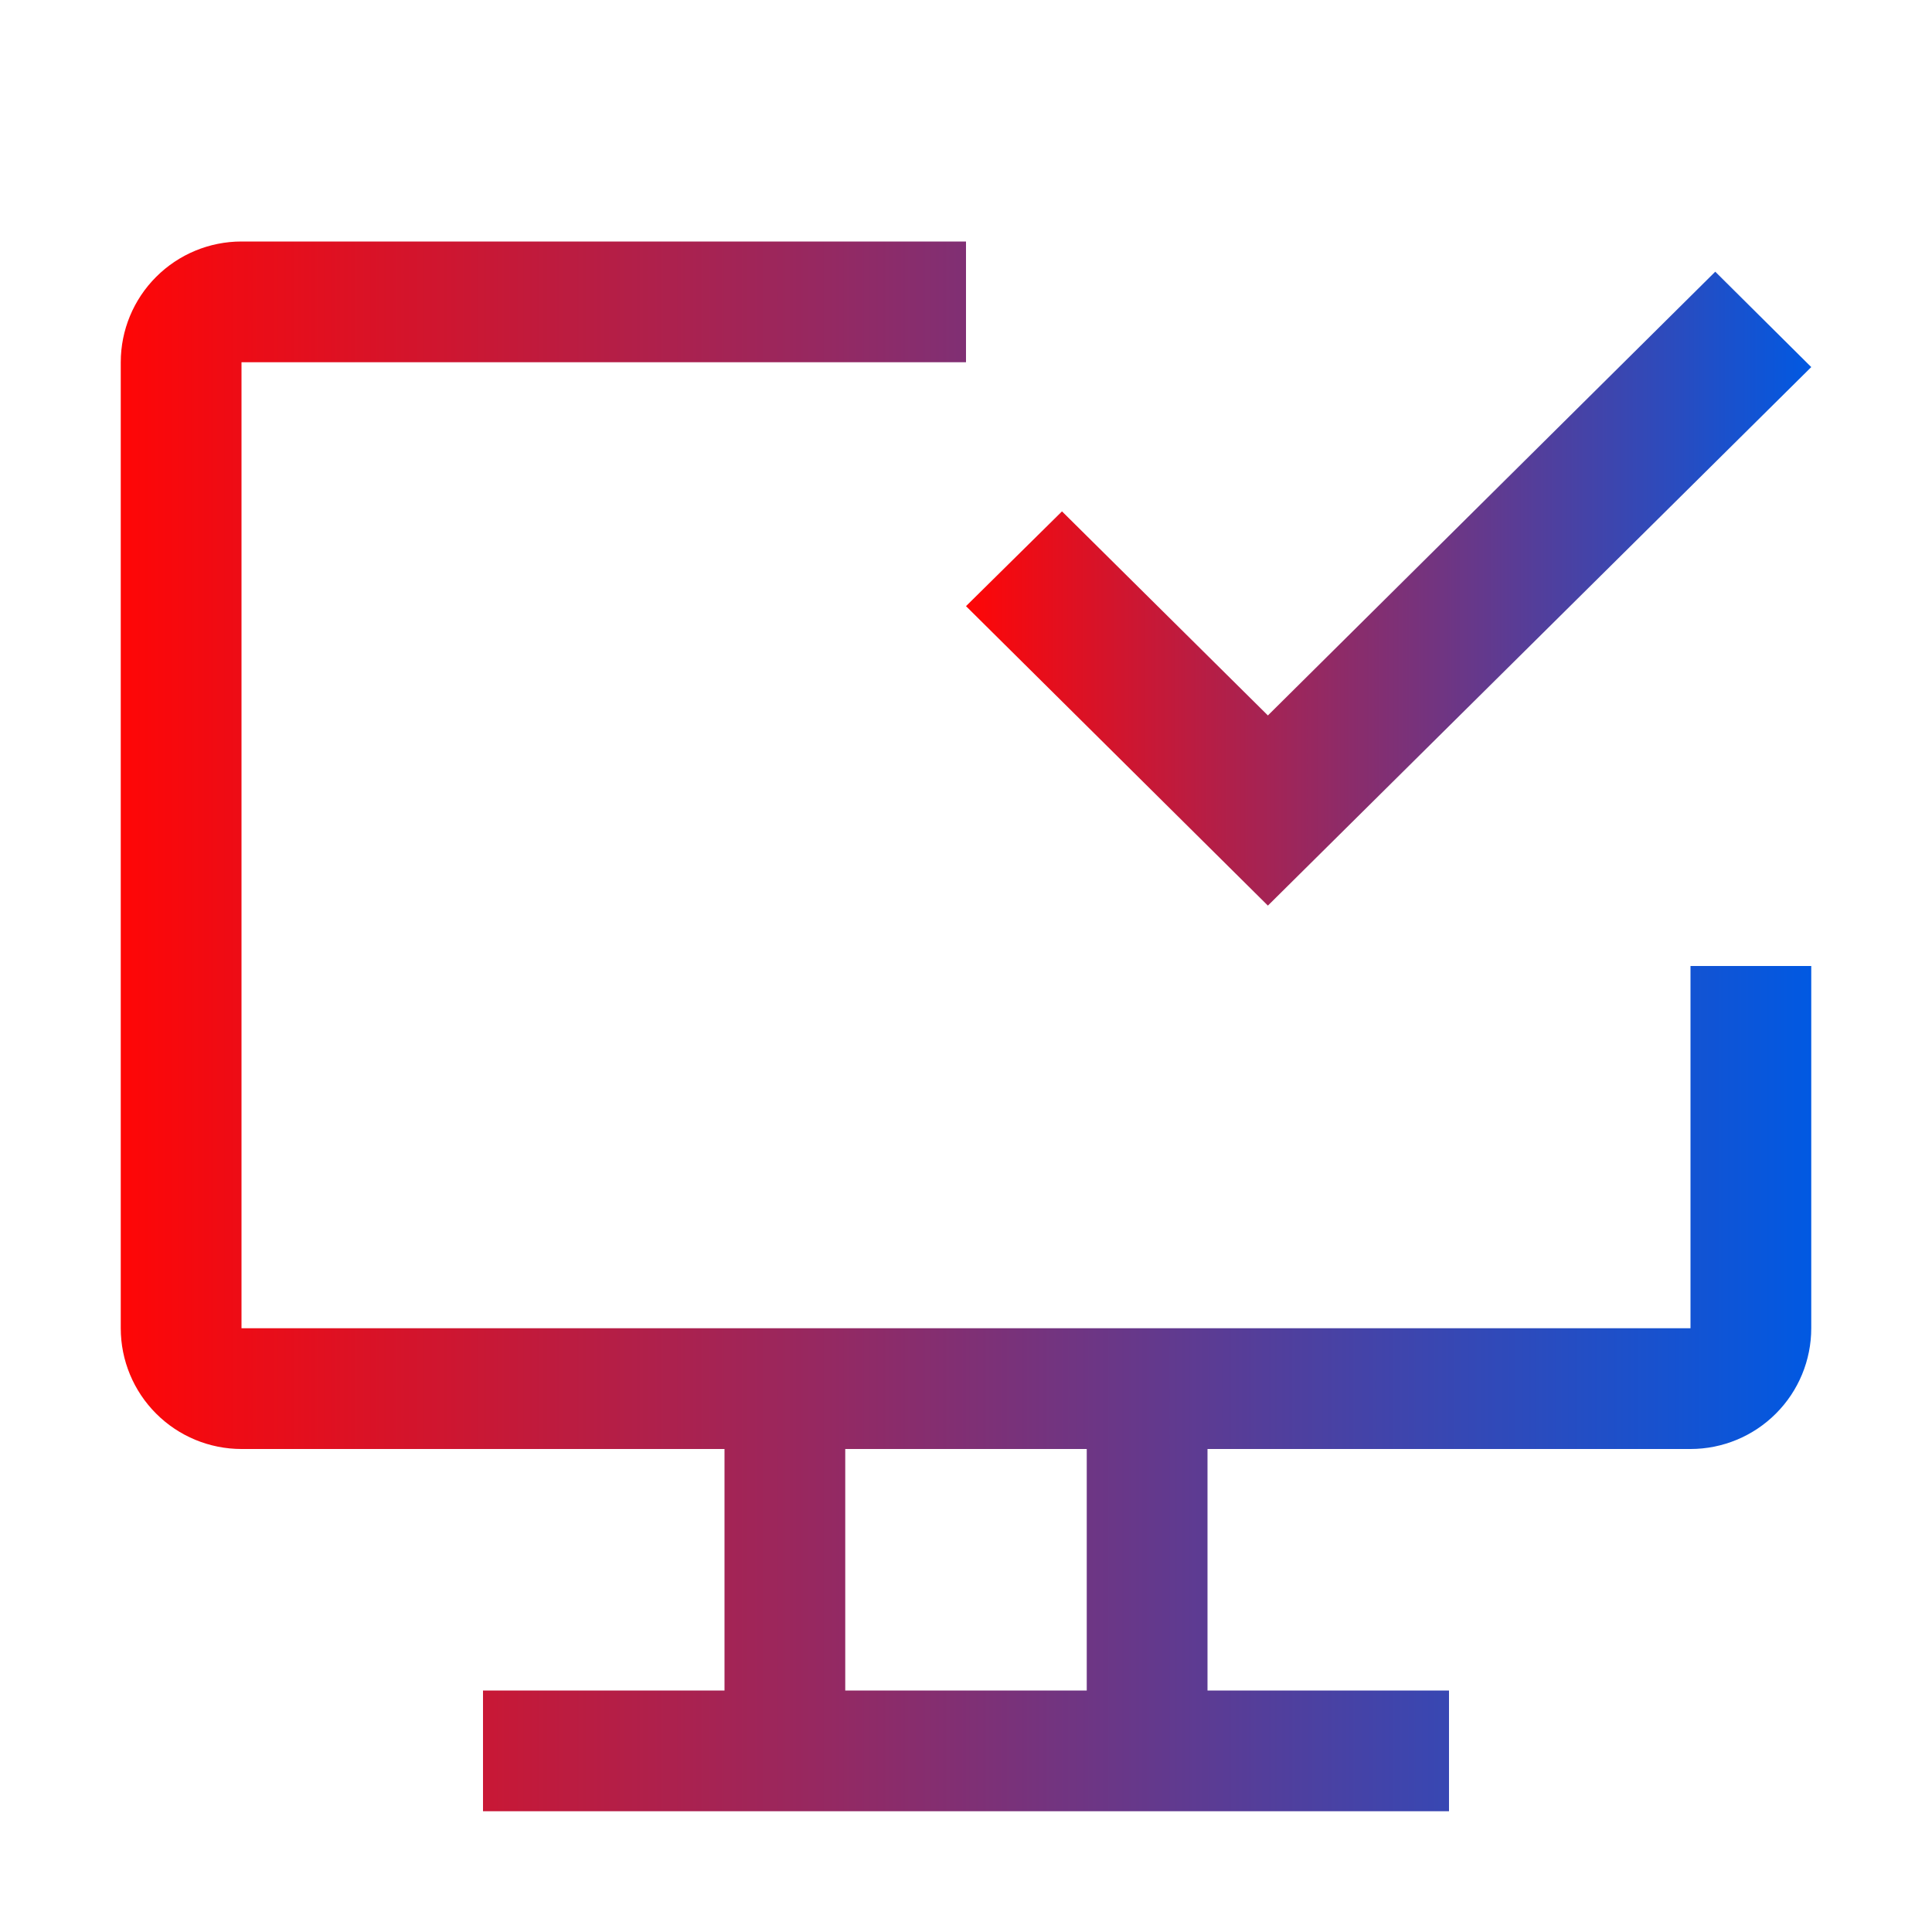 <?xml version="1.0" encoding="UTF-8"?> <svg xmlns="http://www.w3.org/2000/svg" width="54" height="54" viewBox="0 0 54 54" fill="none"><path d="M47.25 27V37.125H6.75V10.125H27V6.75H6.75C5.855 6.75 4.996 7.106 4.364 7.739C3.731 8.371 3.375 9.23 3.375 10.125V37.125C3.375 38.02 3.731 38.879 4.364 39.511C4.996 40.144 5.855 40.5 6.75 40.5H20.25V47.25H13.5V50.625H40.5V47.25H33.75V40.5H47.25C48.145 40.5 49.004 40.144 49.636 39.511C50.269 38.879 50.625 38.02 50.625 37.125V27H47.25ZM30.375 47.25H23.625V40.5H30.375V47.25Z" fill="url(#paint0_linear_3606_5519)"></path><path d="M35.438 25.312L27 16.942L29.683 14.293L35.438 19.997L47.942 7.594L50.625 10.26L35.438 25.312Z" fill="url(#paint1_linear_3606_5519)"></path><defs><linearGradient id="paint0_linear_3606_5519" x1="3.375" y1="24.3" x2="50.625" y2="24.3" gradientUnits="userSpaceOnUse"><stop stop-color="#FF0606"></stop><stop offset="1" stop-color="#0159E2"></stop></linearGradient><linearGradient id="paint1_linear_3606_5519" x1="27" y1="14.681" x2="50.625" y2="14.681" gradientUnits="userSpaceOnUse"><stop stop-color="#FF0606"></stop><stop offset="1" stop-color="#0159E2"></stop></linearGradient></defs></svg> 